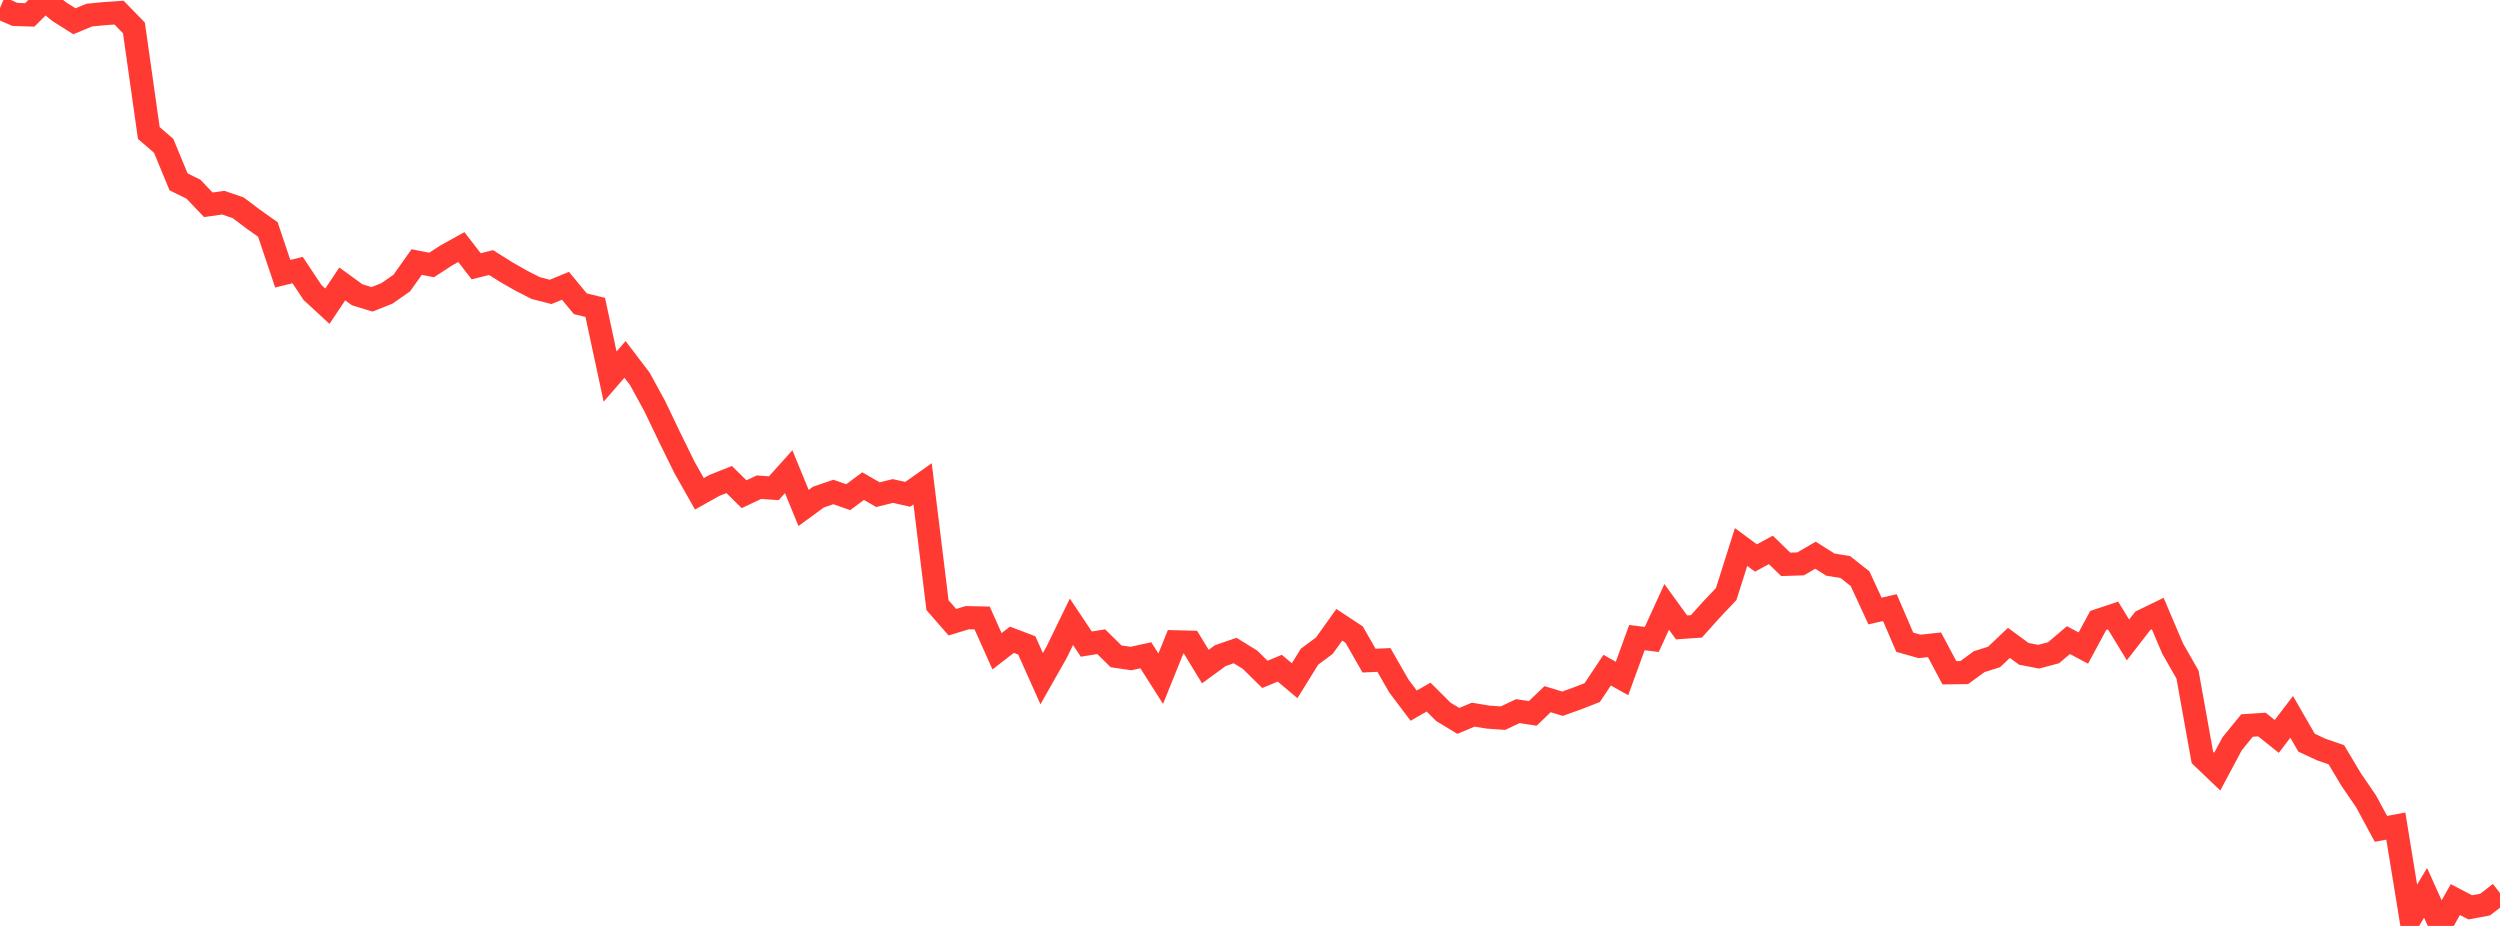 <?xml version="1.0" standalone="no"?>
<!DOCTYPE svg PUBLIC "-//W3C//DTD SVG 1.1//EN" "http://www.w3.org/Graphics/SVG/1.1/DTD/svg11.dtd">

<svg width="135" height="50" viewBox="0 0 135 50" preserveAspectRatio="none" 
  xmlns="http://www.w3.org/2000/svg"
  xmlns:xlink="http://www.w3.org/1999/xlink">


<polyline points="0.0, 0.425 0.804, 0.778 1.607, 0.806 2.411, 0.0 3.214, 0.642 4.018, 1.148 4.821, 0.816 5.625, 0.737 6.429, 0.682 7.232, 1.508 8.036, 7.182 8.839, 7.877 9.643, 9.821 10.446, 10.215 11.25, 11.059 12.054, 10.944 12.857, 11.217 13.661, 11.823 14.464, 12.391 15.268, 14.781 16.071, 14.583 16.875, 15.793 17.679, 16.534 18.482, 15.332 19.286, 15.917 20.089, 16.164 20.893, 15.845 21.696, 15.285 22.5, 14.15 23.304, 14.31 24.107, 13.789 24.911, 13.342 25.714, 14.379 26.518, 14.178 27.321, 14.684 28.125, 15.144 28.929, 15.556 29.732, 15.762 30.536, 15.433 31.339, 16.404 32.143, 16.598 32.946, 20.335 33.75, 19.407 34.554, 20.464 35.357, 21.934 36.161, 23.612 36.964, 25.245 37.768, 26.666 38.571, 26.215 39.375, 25.895 40.179, 26.688 40.982, 26.309 41.786, 26.364 42.589, 25.471 43.393, 27.43 44.196, 26.843 45.0, 26.567 45.804, 26.848 46.607, 26.251 47.411, 26.713 48.214, 26.514 49.018, 26.693 49.821, 26.127 50.625, 32.678 51.429, 33.6 52.232, 33.354 53.036, 33.371 53.839, 35.168 54.643, 34.547 55.446, 34.851 56.25, 36.648 57.054, 35.229 57.857, 33.577 58.661, 34.781 59.464, 34.651 60.268, 35.442 61.071, 35.561 61.875, 35.386 62.679, 36.65 63.482, 34.658 64.286, 34.678 65.089, 35.995 65.893, 35.406 66.696, 35.128 67.5, 35.624 68.304, 36.417 69.107, 36.083 69.911, 36.758 70.714, 35.462 71.518, 34.864 72.321, 33.738 73.125, 34.269 73.929, 35.674 74.732, 35.637 75.536, 37.04 76.339, 38.105 77.143, 37.644 77.946, 38.443 78.75, 38.929 79.554, 38.591 80.357, 38.724 81.161, 38.781 81.964, 38.401 82.768, 38.524 83.571, 37.755 84.375, 38.001 85.179, 37.713 85.982, 37.398 86.786, 36.189 87.589, 36.638 88.393, 34.43 89.196, 34.531 90.0, 32.772 90.804, 33.879 91.607, 33.824 92.411, 32.927 93.214, 32.079 94.018, 29.539 94.821, 30.131 95.625, 29.695 96.429, 30.475 97.232, 30.449 98.036, 29.981 98.839, 30.489 99.643, 30.618 100.446, 31.253 101.25, 32.995 102.054, 32.812 102.857, 34.679 103.661, 34.906 104.464, 34.82 105.268, 36.329 106.071, 36.319 106.875, 35.729 107.679, 35.477 108.482, 34.716 109.286, 35.307 110.089, 35.462 110.893, 35.248 111.696, 34.566 112.5, 34.995 113.304, 33.505 114.107, 33.238 114.911, 34.558 115.714, 33.522 116.518, 33.131 117.321, 35.019 118.125, 36.427 118.929, 40.9 119.732, 41.667 120.536, 40.162 121.339, 39.178 122.143, 39.125 122.946, 39.767 123.75, 38.71 124.554, 40.106 125.357, 40.479 126.161, 40.754 126.964, 42.097 127.768, 43.273 128.571, 44.759 129.375, 44.607 130.179, 49.543 130.982, 48.214 131.786, 50.0 132.589, 48.578 133.393, 48.997 134.196, 48.848 135.0, 48.228" fill="none" stroke="#ff3a33" stroke-width="1.25"/>

</svg>
